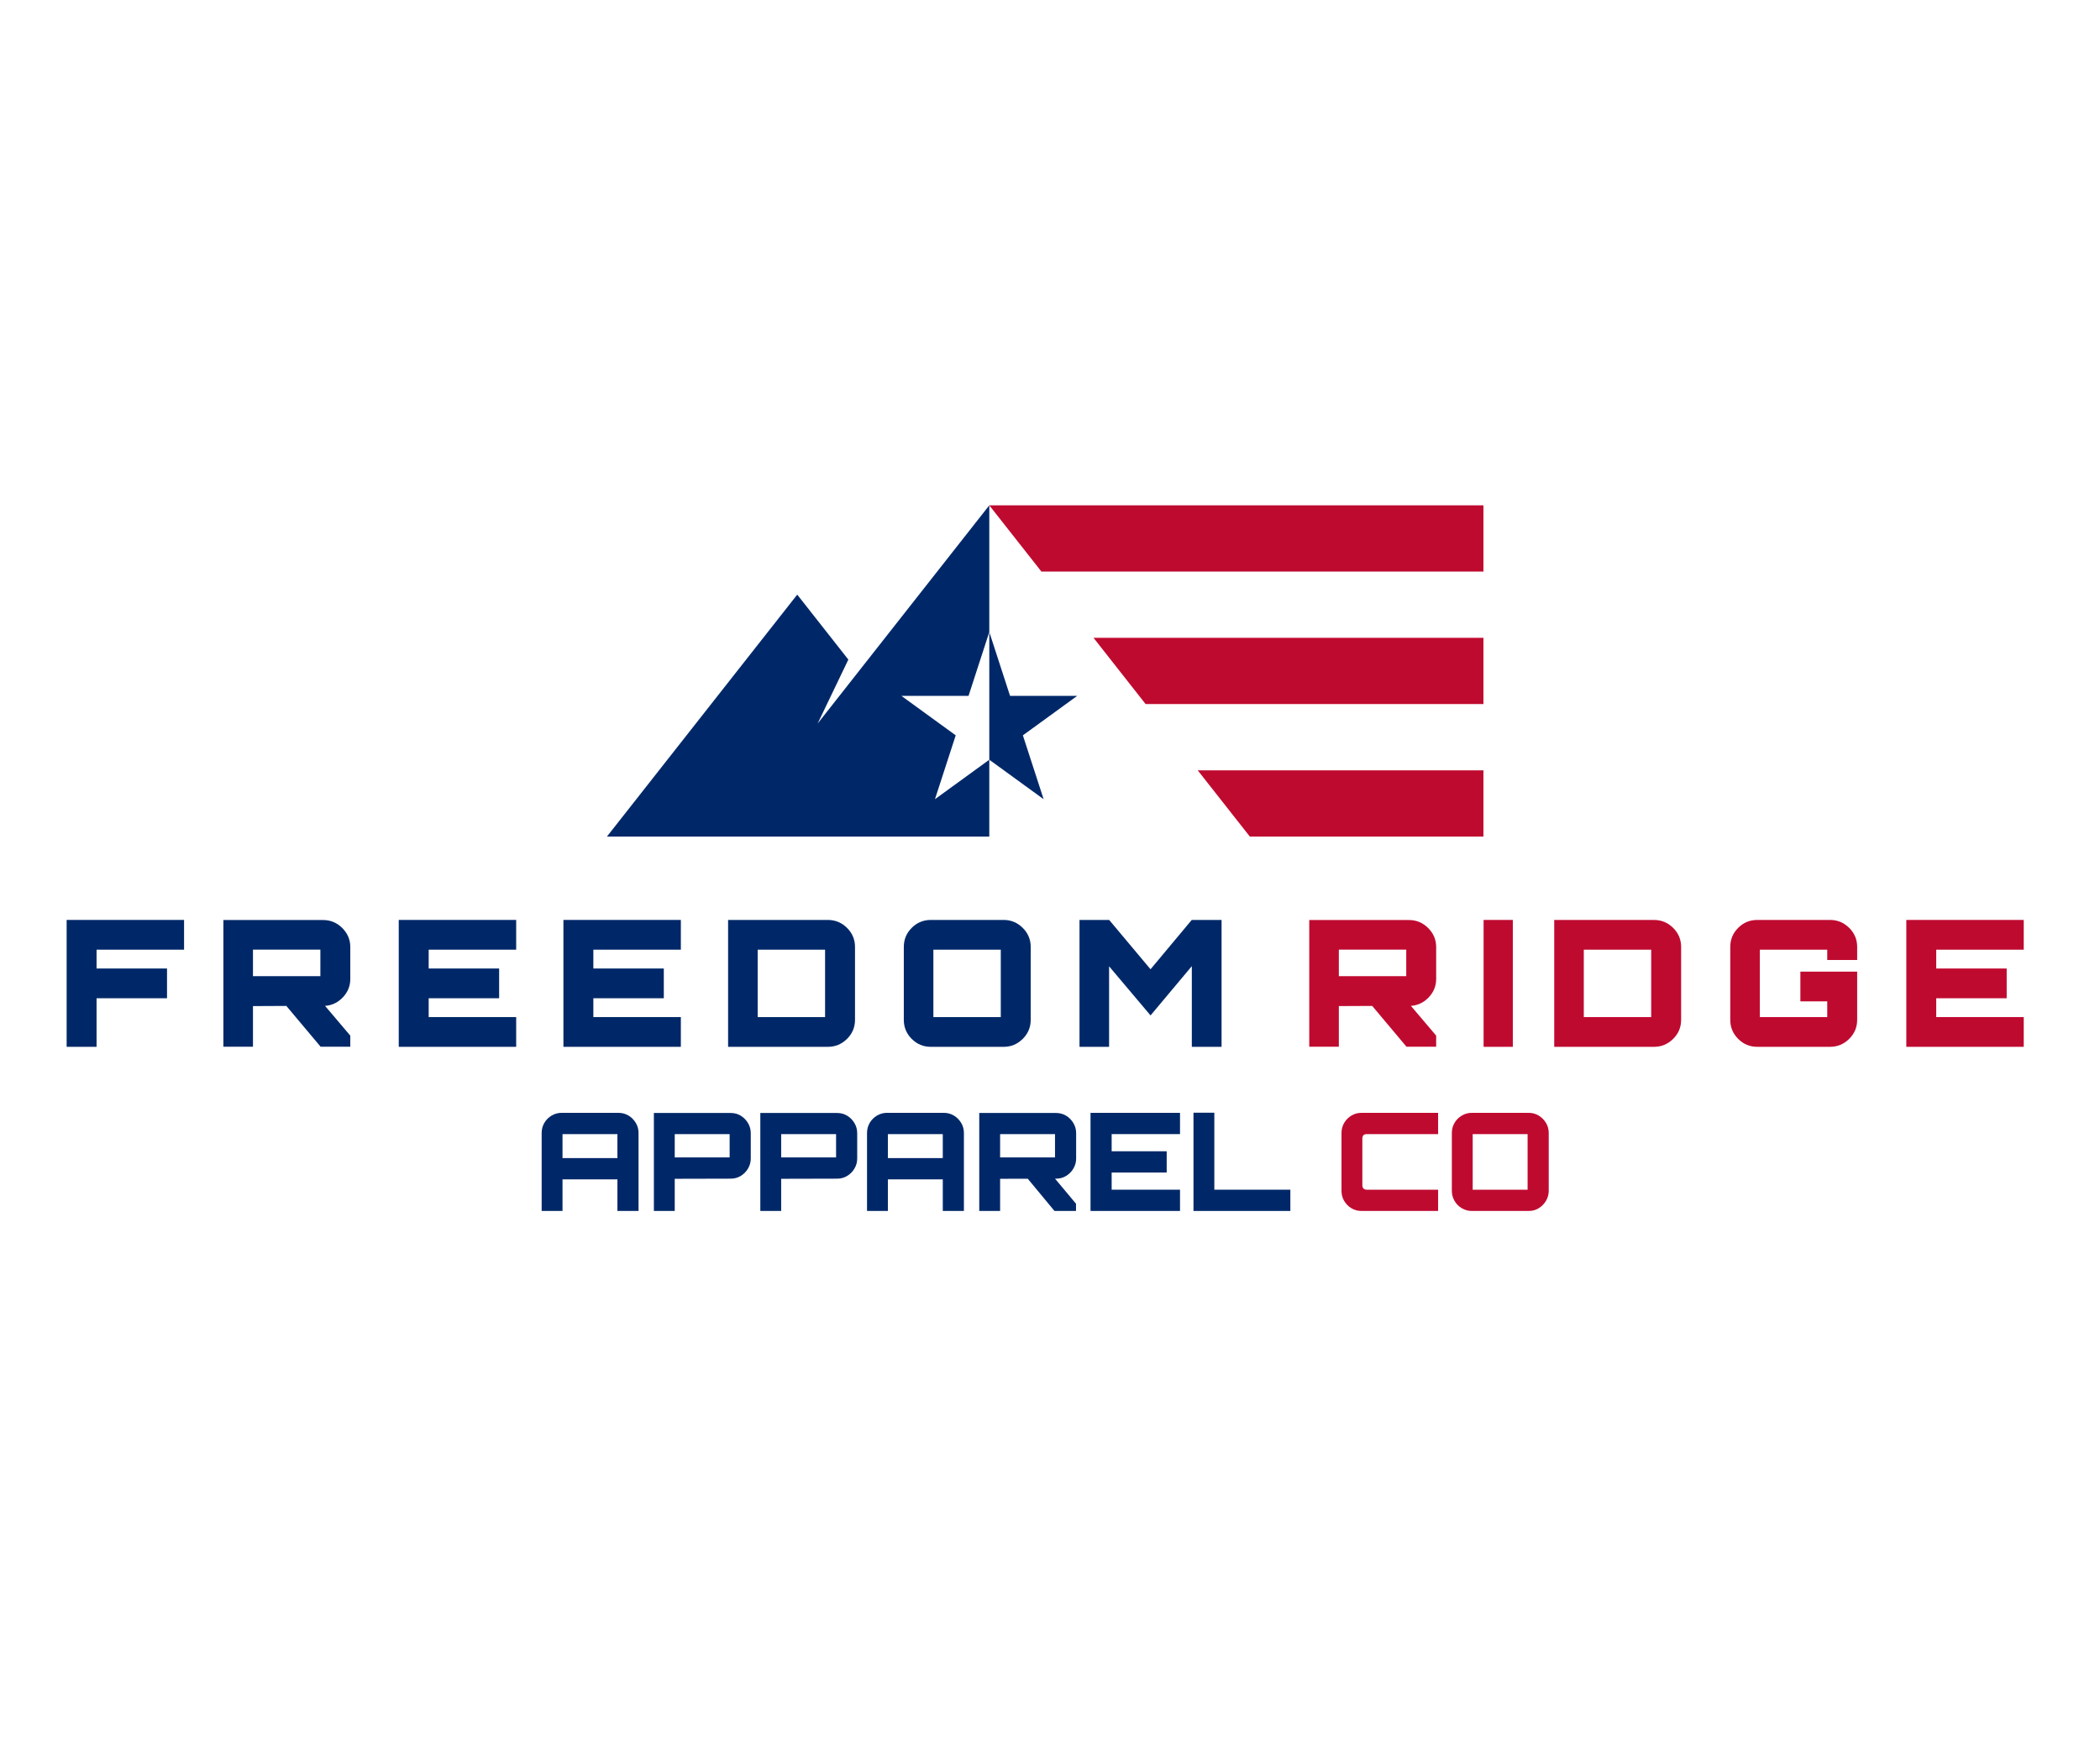 <?xml version="1.0" encoding="UTF-8" standalone="no"?><!DOCTYPE svg PUBLIC "-//W3C//DTD SVG 1.1//EN" "http://www.w3.org/Graphics/SVG/1.1/DTD/svg11.dtd"><svg width="100%" height="100%" viewBox="0 0 20834 17380" version="1.1" xmlns="http://www.w3.org/2000/svg" xmlns:xlink="http://www.w3.org/1999/xlink" xml:space="preserve" xmlns:serif="http://www.serif.com/" style="fill-rule:evenodd;clip-rule:evenodd;stroke-linejoin:round;stroke-miterlimit:2;"><g id="Artboard2"><path d="M661.138,10386.9l296.87,-0l0,-481.934l698.967,0l0,-295.15l-698.967,0l0,-186.754l868.13,0l-0,-295.179l-1165,0l0,1259.02Z" style="fill:#002868;fill-rule:nonzero;"/><path d="M3178.4,9685.92l-668.696,-0l0,-263.659l668.696,0l0,263.659Zm27.942,-557.142l-990.092,0l0,1257.29l293.454,-0l0,-403.342l331.138,-1.629l340.05,404.971l294.379,-0l0,-110.079l-250.567,-295.53c65.467,-4.12 122.984,-30.562 171.175,-78.787c52.663,-52.629 79.392,-115.829 79.392,-187.808l0,-317.855c0,-71.95 -26.729,-135.183 -79.392,-187.841c-52.725,-52.663 -116.5,-79.392 -189.537,-79.392" style="fill:#002868;fill-rule:nonzero;"/><path d="M3955.96,10386.9l1165.03,-0l-0,-295.146l-868.133,-0l-0.001,-186.788l698.971,0l0,-295.15l-698.97,0l-0,-186.754l868.133,0l-0,-295.179l-1165.03,0l-0,1259.02Z" style="fill:#002868;fill-rule:nonzero;"/><path d="M5589.71,10386.9l1165,-0l0,-295.146l-868.129,-0l0,-186.788l698.967,0l-0,-295.15l-698.967,0l0,-186.754l868.129,0l0,-295.179l-1165,0l0,1259.02Z" style="fill:#002868;fill-rule:nonzero;"/><path d="M8185.58,10091.8l-668.662,0l-0,-668.662l668.662,-0l0,668.662Zm27.975,-963.837l-990.091,-0.001l-0,1258.98l990.091,-0c73.071,-0 136.779,-26.409 189.475,-78.463c52.692,-52.087 79.454,-115.637 79.454,-188.737l0,-724.55c0,-73.134 -26.762,-136.65 -79.454,-188.771c-52.696,-52.054 -116.404,-78.463 -189.475,-78.463" style="fill:#002868;fill-rule:nonzero;"/><path d="M9928.75,10091.8l-668.662,0l-0,-668.662l668.662,-0l0,668.662Zm29.7,-963.837l-724.612,-0.001c-73.101,0.001 -136.555,26.409 -188.676,78.53c-52.116,52.054 -78.529,115.541 -78.529,188.704l0,724.55c0,73.129 26.413,136.65 78.529,188.671c52.121,52.121 115.575,78.529 188.675,78.529l724.613,-0c71.888,-0 135.054,-26.408 187.75,-78.463c52.692,-52.087 79.421,-115.608 79.421,-188.737l-0,-724.55c-0,-73.163 -26.729,-136.65 -79.421,-188.771c-52.696,-52.054 -115.862,-78.462 -187.75,-78.462" style="fill:#002868;fill-rule:nonzero;"/><path d="M11823,9127.92l-408.642,489.346l-410.308,-489.346l-294.346,-0l0,1259.02l293.454,0l0,-798.987l411.263,487.333l409.508,-488.804l0,800.458l295.146,0l0,-1259.02l-296.075,-0Z" style="fill:#002868;fill-rule:nonzero;"/><path d="M13951.3,9685.92l-668.695,-0l-0.001,-263.659l668.696,0l0,263.659Zm27.942,-557.142l-990.092,0l0,1257.29l293.455,-0l-0,-403.375l331.137,-1.596l340.05,404.971l294.379,-0l0,-110.079l-250.566,-295.5c65.47,-4.15 122.983,-30.592 171.175,-78.817c52.662,-52.629 79.391,-115.858 79.391,-187.808l0,-317.888c0,-71.917 -26.729,-135.117 -79.391,-187.779c-52.725,-52.692 -116.5,-79.421 -189.538,-79.421" style="fill:#bf0a30;fill-rule:nonzero;"/><rect x="14718.7" y="9127.92" width="290.004" height="1258.99" style="fill:#bf0a30;"/><path d="M16381.5,10091.8l-668.691,0l-0,-668.662l668.691,-0l0,668.662Zm27.946,-963.837l-990.092,-0.001l0.001,1258.98l990.091,-0c73.038,-0 136.779,-26.375 189.471,-78.463c52.725,-52.087 79.454,-115.608 79.454,-188.737l0,-724.55c0,-73.134 -26.729,-136.684 -79.454,-188.738c-52.692,-52.087 -116.433,-78.496 -189.471,-78.496" style="fill:#bf0a30;fill-rule:nonzero;"/><path d="M18156,9127.92l-722.887,-0c-73.1,-0 -136.558,26.375 -188.709,78.496c-52.116,52.116 -78.495,115.575 -78.495,188.704l-0,724.583c-0,73.1 26.379,136.554 78.495,188.671c52.15,52.154 115.609,78.529 188.709,78.529l722.887,0c73.038,0 136.78,-26.375 189.471,-78.462c52.696,-52.088 79.425,-115.609 79.425,-188.738l0,-479.096l-563.466,0l-0,295.146l266.625,-0l-0,156.004l-668.692,0l-0,-668.692l668.692,0l-0,102.513l296.841,-0l0,-130.458c0,-73.13 -26.729,-136.65 -79.425,-188.738c-52.691,-52.087 -116.433,-78.462 -189.471,-78.462" style="fill:#bf0a30;fill-rule:nonzero;"/><path d="M20077.4,9423.08l-0,-295.146l-1164.97,0.001l-0,1258.98l1164.97,-0l-0,-295.175l-868.163,-0l0,-186.759l698.967,0l-0,-295.145l-698.967,-0l0,-186.759l868.163,0Z" style="fill:#bf0a30;fill-rule:nonzero;"/><path d="M14717.2,5014l0,657.517l-4385.25,-0l-517.192,-657.517l4902.44,0Z" style="fill:#bf0a30;fill-rule:nonzero;"/><path d="M14717.2,6328.75l0,657.229l-3351.68,0l-516.65,-657.229l3868.33,0Z" style="fill:#bf0a30;fill-rule:nonzero;"/><path d="M14717.2,7643.5l0,657.258l-2317.58,0l-516.938,-657.258l2834.52,0Z" style="fill:#bf0a30;fill-rule:nonzero;"/><path d="M9814.75,7538.25l-539.008,391.625l205.858,-633.662l-539.004,-391.625l666.267,-0l205.887,-633.692l0,1267.35Zm-1703.21,-358.571l304.791,-635.033l-506.975,-644.646l-1888.08,2400.8l3793.47,0l0,-3286.82l-1703.21,2165.69Z" style="fill:#002868;fill-rule:nonzero;"/><path d="M10147.9,7296.25l539.038,-391.621l-666.267,0l-205.917,-633.662l0,1267.32l539.033,391.625l-205.887,-633.663Z" style="fill:#002868;fill-rule:nonzero;"/><g><path d="M5373.73,12015.5l0,-773.377c0,-36.956 8.9,-70.532 26.7,-100.728c17.8,-30.196 41.83,-54.308 72.089,-72.335c30.26,-18.027 63.189,-27.041 98.789,-27.041l564.698,-0c36.489,-0 69.641,9.014 99.456,27.041c29.815,18.027 53.844,42.139 72.089,72.335c18.245,30.196 27.367,63.772 27.367,100.728l0,773.377l-209.592,0l-0,-313.677l-544.673,-0l-0,313.677l-206.923,0Zm206.923,-524.598l544.673,-0l-0,-237.962l-544.673,-0l-0,237.962Z" style="fill:#002868;fill-rule:nonzero;"/><path d="M6487.11,12015.5l0,-972.129l762.276,-0c36.489,-0 69.641,9.014 99.456,27.041c29.815,18.027 53.844,42.365 72.089,73.011c18.245,30.647 27.367,63.998 27.367,100.052l0,251.483c0,36.055 -9.122,69.406 -27.367,100.052c-18.245,30.647 -42.274,54.984 -72.089,73.011c-29.815,18.028 -62.967,27.041 -99.456,27.041l-555.353,1.353l-0,319.085l-206.923,0Zm206.923,-531.358l544.673,-0l-0,-231.202l-544.673,-0l-0,231.202Z" style="fill:#002868;fill-rule:nonzero;"/><path d="M7543.08,12015.5l0,-972.129l762.276,-0c36.489,-0 69.641,9.014 99.456,27.041c29.814,18.027 53.844,42.365 72.089,73.011c18.245,30.647 27.367,63.998 27.367,100.052l0,251.483c0,36.055 -9.122,69.406 -27.367,100.052c-18.245,30.647 -42.275,54.984 -72.089,73.011c-29.815,18.028 -62.967,27.041 -99.456,27.041l-555.353,1.353l-0,319.085l-206.923,0Zm206.923,-531.358l544.673,-0l-0,-231.202l-544.673,-0l-0,231.202Z" style="fill:#002868;fill-rule:nonzero;"/><path d="M8601.72,12015.5l-0,-773.377c-0,-36.956 8.9,-70.532 26.7,-100.728c17.799,-30.196 41.829,-54.308 72.089,-72.335c30.259,-18.027 63.189,-27.041 98.788,-27.041l564.698,-0c36.49,-0 69.642,9.014 99.457,27.041c29.814,18.027 53.844,42.139 72.089,72.335c18.244,30.196 27.367,63.772 27.367,100.728l-0,773.377l-209.593,0l0,-313.677l-544.673,-0l0,313.677l-206.922,0Zm206.922,-524.598l544.673,-0l0,-237.962l-544.673,-0l0,237.962Z" style="fill:#002868;fill-rule:nonzero;"/><path d="M10461.4,12015.5l-279.012,-336.662l271.002,-0l221.607,265.003l-0,71.659l-213.597,0Zm-746.256,0l-0,-972.129l762.275,-0c36.49,-0 69.642,9.014 99.457,27.041c29.814,18.027 53.844,42.365 72.089,73.011c18.244,30.647 27.367,63.998 27.367,100.052l-0,251.483c-0,36.055 -9.123,69.406 -27.367,100.052c-18.245,30.647 -42.275,54.984 -72.089,73.011c-29.815,18.028 -62.967,27.041 -99.457,27.041l-555.353,1.353l0,319.085l-206.922,0Zm206.922,-531.358l544.673,-0l0,-231.202l-544.673,-0l0,231.202Z" style="fill:#002868;fill-rule:nonzero;"/><path d="M10819.1,12015.5l0,-973.481l887.764,-0l-0,210.921l-678.172,-0l0,170.359l546.009,-0l-0,210.921l-546.009,-0l0,170.359l678.172,0l-0,210.921l-887.764,0Z" style="fill:#002868;fill-rule:nonzero;"/><path d="M11840.4,12015.5l0,-974.833l206.923,-0l-0,763.912l754.265,0l0,210.921l-961.188,0Z" style="fill:#002868;fill-rule:nonzero;"/></g><g><path d="M13506.5,12015.5c-36.489,0 -69.641,-9.014 -99.456,-27.041c-29.814,-18.028 -53.622,-42.139 -71.421,-72.335c-17.8,-30.196 -26.7,-63.772 -26.7,-100.728l-0,-573.273c-0,-36.956 8.9,-70.532 26.7,-100.728c17.799,-30.196 41.607,-54.308 71.421,-72.335c29.815,-18.027 62.967,-27.041 99.456,-27.041l760.941,-0l-0,210.921l-707.541,-0c-14.24,-0 -25.142,3.605 -32.707,10.816c-7.565,7.211 -11.348,18.478 -11.348,33.802l0,462.403c0,14.422 3.783,25.464 11.348,33.126c7.565,7.661 18.467,11.492 32.707,11.492l707.541,0l-0,210.921l-760.941,0Z" style="fill:#bf0a30;fill-rule:nonzero;"/><path d="M14601.2,12015.5c-35.6,0 -68.529,-9.014 -98.789,-27.041c-30.26,-18.028 -54.289,-42.365 -72.089,-73.011c-17.8,-30.647 -26.7,-63.998 -26.7,-100.052l0,-573.273c0,-36.956 8.9,-70.532 26.7,-100.728c17.8,-30.196 41.829,-54.308 72.089,-72.335c30.26,-18.027 63.189,-27.041 98.789,-27.041l566.033,-0c35.599,-0 68.306,9.014 98.121,27.041c29.814,18.027 53.844,42.139 72.089,72.335c18.245,30.196 27.367,63.772 27.367,100.728l0,573.273c0,36.054 -9.122,69.405 -27.367,100.052c-18.245,30.646 -42.275,54.983 -72.089,73.011c-29.815,18.027 -62.522,27.041 -98.121,27.041l-566.033,0Zm9.345,-210.921l544.673,0l-0,-551.639l-544.673,-0l-0,551.639Z" style="fill:#bf0a30;fill-rule:nonzero;"/></g></g></svg>